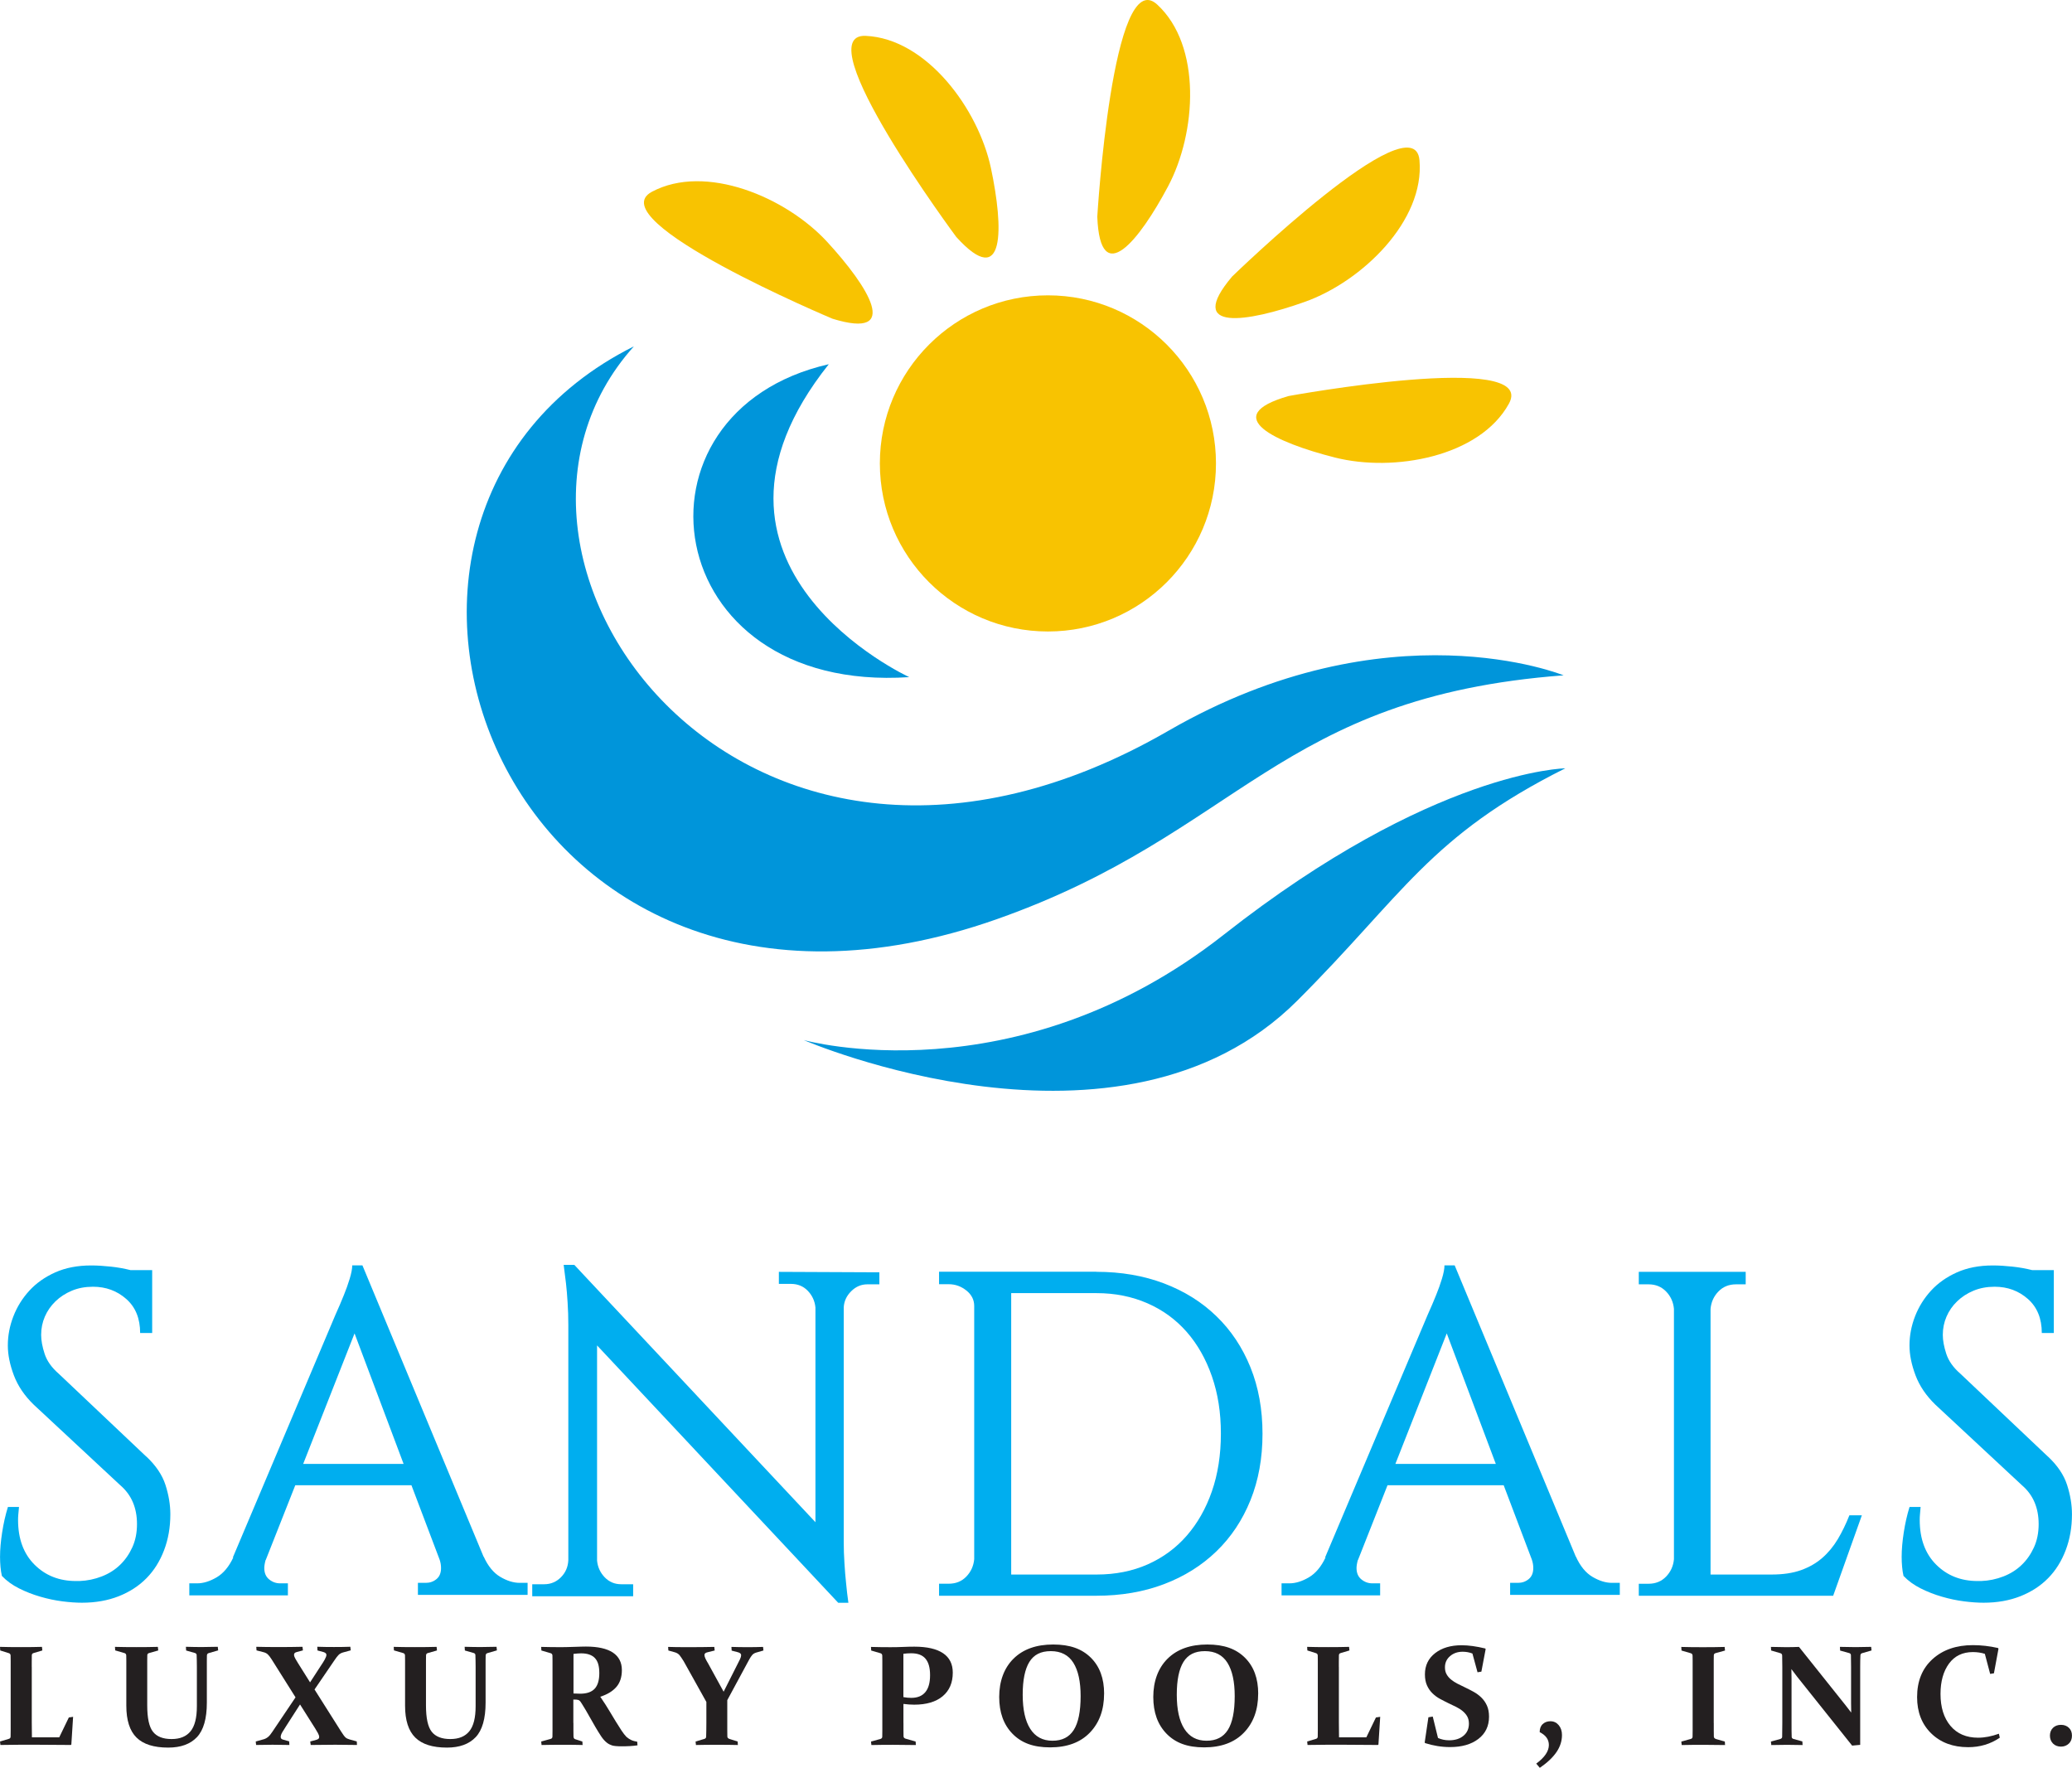 <?xml version="1.0" encoding="UTF-8"?>
<svg id="Layer_1" data-name="Layer 1" xmlns="http://www.w3.org/2000/svg" viewBox="0 0 552.96 471.75">
  <defs>
    <style>
      .cls-1 {
        fill: #f8c301;
      }

      .cls-1, .cls-2 {
        fill-rule: evenodd;
      }

      .cls-3 {
        fill: #00aeef;
      }

      .cls-2 {
        fill: #0095da;
      }

      .cls-4 {
        fill: #231f20;
      }
    </style>
  </defs>
  <path class="cls-1" d="M279.66,78.81c24.77,0,44.85,20.08,44.85,44.85s-20.08,44.85-44.85,44.85-44.85-20.08-44.85-44.85,20.08-44.85,44.85-44.85h0Z"/>
  <path class="cls-2" d="M417.28,180.21s-46.76-19.09-105.45,14.79c-113.17,65.33-193.25-46.25-142.66-102.58-91.14,45.57-34.58,199.22,96.91,152.84,64.97-22.91,74.87-59.3,151.2-65.05h0Z"/>
  <path class="cls-2" d="M242.65,180.69s-64.41-29.58-21.47-83.5c-55.74,12.67-45.81,87.99,21.47,83.5h0Z"/>
  <path class="cls-2" d="M417.76,205.02s-35.31,.48-91.13,44.37c-55.83,43.9-112.13,28.15-112.13,28.15,0,0,84.54,36.57,131.69-10.5,28.26-28.21,35.31-43.9,71.57-62.03h0Z"/>
  <path class="cls-1" d="M222.17,85.05s-62.5-26.24-48.19-33.88c14.31-7.63,35.78,1.43,46.76,13.36,10.97,11.93,20.04,26.24,1.43,20.52h0Z"/>
  <path class="cls-1" d="M255.24,63.28s-40.41-54.43-24.2-53.71c16.21,.73,30.06,19.47,33.42,35.32,3.36,15.86,3.87,32.79-9.22,18.38h0Z"/>
  <path class="cls-1" d="M292.83,57.9s4.03-67.67,15.98-56.7c11.95,10.97,10.52,34.23,2.91,48.54-7.61,14.31-18.11,27.61-18.88,8.16h0Z"/>
  <path class="cls-1" d="M328.78,73.83s48.62-47.24,50.04-31.08c1.42,16.16-15.33,32.37-30.6,37.8-15.27,5.43-31.99,8.17-19.44-6.71h0Z"/>
  <path class="cls-1" d="M343.83,105.69s66.68-12.21,58.87,2.01c-7.81,14.22-30.74,18.37-46.45,14.39-15.71-3.98-31.13-11.01-12.42-16.39h0Z"/>
  <g>
    <g>
      <path class="cls-3" d="M39.04,388.66c2.55,2.39,4.26,4.92,5.12,7.59,.86,2.67,1.3,5.29,1.3,7.84,0,3.46-.56,6.65-1.67,9.57-1.11,2.92-2.67,5.42-4.69,7.47-2.02,2.06-4.49,3.66-7.41,4.82-2.92,1.15-6.19,1.73-9.82,1.73-1.56,0-3.32-.12-5.25-.37-1.93-.25-3.89-.66-5.87-1.24-1.98-.57-3.87-1.31-5.68-2.22-1.81-.91-3.33-2.02-4.57-3.33-.17-.74-.29-1.54-.37-2.41-.08-.86-.12-1.74-.12-2.65,0-1.98,.19-4.15,.56-6.54s.88-4.65,1.54-6.79h2.96c-.08,.82-.14,1.5-.19,2.04-.05,.54-.06,1.01-.06,1.42,0,5.02,1.46,9,4.38,11.92s6.61,4.38,11.05,4.38h.99c2.05-.08,4.03-.49,5.93-1.23,1.9-.74,3.52-1.77,4.88-3.09,1.36-1.31,2.45-2.88,3.27-4.69s1.24-3.87,1.24-6.17c0-4.37-1.48-7.82-4.45-10.37l-23.1-21.5c-2.47-2.39-4.24-5-5.31-7.84s-1.61-5.49-1.61-7.96c0-2.64,.49-5.23,1.48-7.78s2.41-4.83,4.26-6.85,4.15-3.64,6.91-4.88c2.76-1.23,5.94-1.85,9.57-1.85,1.65,0,3.4,.11,5.25,.31,1.85,.2,3.6,.51,5.25,.93h5.8v16.79h-3.21c0-3.87-1.23-6.9-3.7-9.08s-5.43-3.27-8.89-3.27c-2.06,0-3.94,.35-5.62,1.05s-3.15,1.65-4.38,2.84-2.18,2.55-2.84,4.08-.99,3.15-.99,4.88c0,1.48,.31,3.17,.93,5.06,.62,1.9,1.87,3.66,3.77,5.31l23.35,22.1v-.04Z"/>
      <path class="cls-3" d="M129.07,415.47v-.12c1.15,2.55,2.64,4.37,4.44,5.43,1.81,1.07,3.54,1.6,5.19,1.6h2.1v3.21h-29.27v-3.21h2.1c1.07,0,2.02-.32,2.84-.99,.82-.66,1.23-1.65,1.23-2.96,0-.74-.12-1.48-.37-2.22l-7.53-19.88h-31l-7.9,20v-.12c-.25,.91-.37,1.65-.37,2.22,0,1.31,.43,2.33,1.3,3.03,.86,.7,1.83,1.05,2.9,1.05h2.1v3.21h-26.31v-3.21h2.1c1.65,0,3.38-.54,5.19-1.6,1.81-1.07,3.29-2.84,4.45-5.31h-.12l27.42-64.85c.82-1.81,1.56-3.54,2.22-5.19,.57-1.4,1.09-2.84,1.54-4.32,.45-1.48,.68-2.67,.68-3.58h2.72l32.36,77.81h-.02Zm-21.36-24.83l-13.09-34.83-13.71,34.83h26.81Z"/>
      <path class="cls-3" d="M234.68,339.51v3.21h-3.21c-1.65,0-3.09,.62-4.32,1.85s-1.9,2.67-1.98,4.32v62.5c0,1.9,.06,3.81,.19,5.74,.12,1.93,.26,3.69,.43,5.25,.17,1.81,.37,3.58,.62,5.31h-2.72l-64.35-68.67v57.43c.17,1.73,.85,3.21,2.04,4.45,1.19,1.23,2.65,1.85,4.38,1.85h3.21v3.21h-26.93v-3.21h3.21c1.73,0,3.21-.62,4.44-1.85s1.9-2.76,1.98-4.57v-62.75c0-2.05-.06-4.06-.19-5.99-.12-1.93-.26-3.64-.43-5.12l-.62-4.94h2.84l64.35,68.67v-57.3c-.17-1.73-.85-3.21-2.04-4.45s-2.7-1.85-4.51-1.85h-3.21v-3.21l26.81,.12h.01Z"/>
      <path class="cls-3" d="M292.6,339.38c6.59,0,12.59,1.03,18.03,3.09,5.43,2.06,10.11,4.98,14.01,8.77,3.91,3.78,6.93,8.33,9.08,13.64,2.14,5.31,3.21,11.22,3.21,17.72s-1.07,12.41-3.21,17.72-5.17,9.86-9.08,13.64-8.58,6.71-14.01,8.77c-5.43,2.06-11.45,3.09-18.03,3.09h-41.99v-3.21h2.59c1.9,0,3.46-.63,4.69-1.91s1.93-2.82,2.1-4.63v-67.57c0-1.65-.7-3.03-2.1-4.14s-2.96-1.67-4.69-1.67h-2.59v-3.33s41.99,0,41.99,0Zm-22.73,80.78h22.8c5.01,0,9.55-.91,13.62-2.71,4.07-1.81,7.54-4.36,10.41-7.65s5.12-7.23,6.72-11.84,2.4-9.74,2.4-15.41-.8-10.68-2.4-15.29-3.84-8.55-6.72-11.84c-2.88-3.28-6.36-5.84-10.48-7.64s-8.63-2.71-13.56-2.71h-22.8v75.1h.01Z"/>
      <path class="cls-3" d="M420.55,415.47v-.12c1.15,2.55,2.64,4.37,4.44,5.43,1.81,1.07,3.54,1.6,5.19,1.6h2.1v3.21h-29.27v-3.21h2.1c1.07,0,2.02-.32,2.84-.99,.82-.66,1.24-1.65,1.24-2.96,0-.74-.12-1.48-.37-2.22l-7.53-19.88h-31l-7.9,20v-.12c-.25,.91-.37,1.65-.37,2.22,0,1.31,.43,2.33,1.3,3.03,.86,.7,1.83,1.05,2.9,1.05h2.1v3.21h-26.31v-3.21h2.1c1.65,0,3.38-.54,5.19-1.6,1.81-1.07,3.29-2.84,4.45-5.31h-.12l27.42-64.85c.82-1.81,1.56-3.54,2.22-5.19,.57-1.4,1.09-2.84,1.54-4.32,.45-1.48,.68-2.67,.68-3.58h2.72l32.36,77.81h-.04Zm-21.36-24.83l-13.09-34.83-13.71,34.83h26.81Z"/>
      <path class="cls-3" d="M496.88,404.35l-7.66,21.48h-51.87v-3.21h2.59c1.9,0,3.46-.63,4.69-1.91,1.24-1.28,1.93-2.82,2.1-4.63v-66.82c-.17-1.81-.86-3.35-2.1-4.63-1.24-1.28-2.8-1.91-4.69-1.91h-2.59v-3.33h28.53v3.33h-2.59c-1.9,0-3.46,.64-4.69,1.91-1.24,1.28-1.93,2.82-2.1,4.63v70.9h16.3c3.04,0,5.66-.39,7.84-1.17s4.08-1.87,5.68-3.27c1.61-1.4,2.98-3.07,4.14-5,1.15-1.93,2.18-4.06,3.09-6.36h3.33Z"/>
      <path class="cls-3" d="M546.53,388.66c2.55,2.39,4.26,4.92,5.12,7.59s1.3,5.29,1.3,7.84c0,3.46-.56,6.65-1.67,9.57-1.11,2.92-2.67,5.42-4.69,7.47-2.02,2.06-4.49,3.66-7.41,4.82-2.92,1.15-6.19,1.73-9.82,1.73-1.56,0-3.32-.12-5.25-.37-1.93-.25-3.89-.66-5.87-1.24-1.98-.57-3.87-1.31-5.68-2.22s-3.33-2.02-4.57-3.33c-.17-.74-.29-1.54-.37-2.41-.08-.86-.12-1.74-.12-2.65,0-1.98,.19-4.15,.56-6.54s.88-4.65,1.54-6.79h2.96c-.08,.82-.14,1.5-.18,2.04-.05,.54-.06,1.01-.06,1.42,0,5.02,1.46,9,4.38,11.92s6.61,4.38,11.05,4.38h.99c2.05-.08,4.03-.49,5.93-1.23,1.9-.74,3.52-1.77,4.88-3.09,1.36-1.31,2.45-2.88,3.27-4.69s1.24-3.87,1.24-6.17c0-4.37-1.48-7.82-4.45-10.37l-23.1-21.5c-2.47-2.39-4.24-5-5.31-7.84s-1.61-5.49-1.61-7.96c0-2.64,.49-5.23,1.48-7.78s2.41-4.83,4.26-6.85,4.15-3.64,6.91-4.88c2.76-1.23,5.94-1.85,9.57-1.85,1.65,0,3.4,.11,5.25,.31,1.85,.2,3.6,.51,5.25,.93h5.8v16.79h-3.21c0-3.87-1.24-6.9-3.7-9.08-2.47-2.18-5.43-3.27-8.89-3.27-2.05,0-3.93,.35-5.62,1.05-1.69,.7-3.15,1.65-4.38,2.84-1.24,1.19-2.18,2.55-2.84,4.08s-.99,3.15-.99,4.88c0,1.48,.31,3.17,.93,5.06,.62,1.9,1.87,3.66,3.77,5.31l23.35,22.1v-.04Z"/>
    </g>
    <g>
      <path class="cls-4" d="M8.48,444.78v14.76c0,1.37,.01,2.73,.04,4.06h7.29l2.56-5.3,1.14-.17-.47,7.38-.13,.13c-3.07-.04-6.07-.06-9.01-.06H5.26c-1.85,0-3.57,.02-5.15,.06l-.1-.93,2.32-.69c.31-.08,.48-.27,.5-.57,.01-.5,.02-1.05,.02-1.67v-18.61c0-.51-.01-.98-.02-1.4-.01-.32-.17-.53-.45-.62l-2.32-.73-.06-.96c1.6,.05,3.45,.07,5.56,.07s4.04-.02,5.64-.07l.1,.96-2.32,.69c-.3,.07-.47,.26-.49,.56-.01,.44-.02,1.09-.02,1.91s0,1.23,0,1.21h.01Z"/>
      <path class="cls-4" d="M30.63,439.46c1.73,.05,3.65,.07,5.75,.07s4.08-.02,5.75-.07l.1,.96-2.43,.69c-.3,.07-.47,.26-.49,.56-.01,.44-.02,.93-.02,1.45v11.95c0,3.4,.51,5.75,1.53,7.04,1.02,1.3,2.68,1.95,4.96,1.95s3.94-.69,5.07-2.07,1.69-3.61,1.69-6.69v-10.53c0-.6,0-1.16-.02-1.67-.01-.51-.02-1-.04-1.45-.01-.29-.18-.48-.49-.56l-2.32-.66-.06-.99c1.65,.05,3.08,.07,4.29,.07,1.12,0,2.52-.02,4.22-.07l.1,.96-2.53,.73c-.3,.08-.45,.3-.47,.62-.01,.42-.02,.88-.02,1.4v11.18c0,4.28-.88,7.35-2.64,9.22-1.76,1.86-4.32,2.79-7.67,2.79-3.83,0-6.63-.88-8.45-2.67s-2.73-4.61-2.73-8.52v-12c0-.51-.01-.98-.02-1.4-.01-.32-.17-.53-.45-.62l-2.5-.73-.06-.96-.02,.04Z"/>
      <path class="cls-4" d="M95.24,465.64c-1.73-.04-3.66-.06-5.77-.06-1.97,0-4.16,.02-6.55,.06l-.13-.93,1.66-.45c.26-.07,.44-.17,.56-.29s.17-.26,.17-.44c0-.3-.11-.65-.33-1.05-.23-.41-.47-.81-.73-1.24l-4.05-6.41-3.68,5.73c-.38,.59-.73,1.14-1.03,1.64-.3,.51-.45,.94-.45,1.29,0,.18,.05,.32,.13,.44,.08,.12,.26,.22,.53,.29l1.6,.45,.06,.97c-1.4-.04-2.89-.06-4.49-.06-1.45,0-2.9,.02-4.39,.06l-.1-.93,2.15-.6c.47-.14,.86-.37,1.2-.66s.69-.74,1.09-1.34l6.18-9.18-6.38-10.14c-.41-.65-.77-1.1-1.05-1.35s-.63-.43-1.04-.54l-1.94-.5-.07-.96c1.76,.05,3.78,.07,6.06,.07,1.98,0,4.06-.02,6.28-.07l.11,.96-1.64,.44c-.26,.06-.45,.16-.56,.27-.11,.12-.17,.27-.17,.45,0,.3,.12,.65,.35,1.05,.23,.41,.48,.81,.74,1.24l3.19,5.08,2.87-4.42c.39-.57,.74-1.12,1.04-1.66s.45-.96,.45-1.26c0-.33-.25-.57-.74-.73l-1.64-.44-.06-.99c1.39,.05,2.87,.07,4.46,.07s3-.02,4.36-.07l.11,.96-2.09,.57c-.49,.14-.87,.37-1.17,.67s-.69,.81-1.18,1.55l-5.22,7.65,7.09,11.21c.51,.81,.9,1.34,1.17,1.58,.26,.24,.63,.42,1.09,.54l1.92,.53,.06,.93h0Z"/>
      <path class="cls-4" d="M105.02,439.46c1.73,.05,3.65,.07,5.75,.07s4.08-.02,5.75-.07l.1,.96-2.43,.69c-.3,.07-.45,.26-.49,.56,0,.44-.02,.93-.02,1.45v11.95c0,3.4,.51,5.75,1.53,7.04,1.02,1.3,2.68,1.95,4.96,1.95s3.94-.69,5.07-2.07,1.69-3.61,1.69-6.69v-10.53c0-.6,0-1.16-.02-1.67-.01-.51-.02-1-.04-1.45-.01-.29-.18-.48-.49-.56l-2.32-.66-.06-.99c1.65,.05,3.08,.07,4.29,.07,1.12,0,2.52-.02,4.22-.07l.1,.96-2.53,.73c-.3,.08-.45,.3-.47,.62-.01,.42-.02,.88-.02,1.4v11.18c0,4.28-.88,7.35-2.64,9.22-1.76,1.86-4.32,2.79-7.67,2.79-3.83,0-6.63-.88-8.45-2.67s-2.73-4.61-2.73-8.52v-12c0-.51-.01-.98-.02-1.4-.01-.32-.16-.53-.45-.62l-2.5-.73-.06-.96-.02,.04Z"/>
      <path class="cls-4" d="M153.03,459.74v2.01c0,.59,.01,1.12,.02,1.61,.01,.39,.16,.65,.43,.73l1.94,.63,.06,.93c-1.39-.04-3.1-.06-5.13-.06-2.18,0-4.11,.02-5.82,.06l-.1-.93,2.5-.69c.31-.08,.48-.27,.5-.57,0-.5,.02-1.05,.02-1.67v-18.61c0-.51-.01-.98-.02-1.4-.01-.32-.17-.53-.45-.62l-2.5-.73-.06-.96c1.75,.05,3.53,.07,5.36,.07,.38,0,.86,0,1.43-.02s1.27-.04,2.09-.06c.74-.02,1.37-.05,1.88-.06,.5,0,.9-.02,1.18-.02,3.2,0,5.59,.54,7.2,1.6,1.6,1.08,2.4,2.63,2.4,4.69,0,1.85-.49,3.35-1.46,4.48-.98,1.14-2.41,2.01-4.3,2.62,1.05,1.54,1.85,2.8,2.41,3.75s1.14,1.9,1.71,2.83c.57,.93,1.09,1.75,1.55,2.45,.47,.71,.91,1.27,1.32,1.69,.23,.19,.44,.35,.65,.49,.2,.13,.42,.25,.65,.36s.47,.18,.72,.25c.25,.07,.54,.13,.85,.19l.07,.96c-1.22,.18-2.62,.26-4.18,.26-1.24,0-2.12-.08-2.62-.24s-.94-.39-1.33-.69c-.57-.44-1.1-1.03-1.58-1.76-.48-.72-.98-1.54-1.52-2.45-.54-.91-1.09-1.88-1.65-2.89-.56-1.02-1.16-2.03-1.78-3.02-.19-.29-.35-.53-.45-.71-.12-.19-.24-.32-.36-.42-.12-.1-.24-.17-.37-.2s-.3-.07-.49-.08l-.79-.02v6.23h.02Zm0-7.84c.66,.04,1.26,.06,1.79,.06,1.77,0,3.06-.44,3.89-1.34,.82-.88,1.23-2.28,1.23-4.17s-.39-3.17-1.18-4c-.79-.84-2.02-1.26-3.68-1.26-.29,0-.6,.01-.92,.04-.33,.02-.71,.06-1.11,.11v10.57h-.01Z"/>
      <path class="cls-4" d="M193.1,451.46l3.59-7.12c.33-.62,.6-1.15,.8-1.59,.2-.43,.3-.79,.3-1.06,0-.37-.27-.63-.84-.79l-1.69-.44-.06-.99c1.39,.05,2.83,.07,4.35,.07,1.39,0,2.74-.02,4.09-.07l.1,.96-1.98,.57c-.45,.14-.79,.37-1.04,.66-.24,.29-.49,.66-.74,1.11l-5.89,10.91v8.08c0,.61,.01,1.16,.02,1.64,.01,.32,.23,.54,.66,.66l2.09,.66,.06,.93c-1.6-.04-3.45-.06-5.56-.06s-4.04,.02-5.63,.06l-.1-.93,2.32-.69c.31-.08,.48-.27,.5-.57,0-.5,.02-1.05,.04-1.67,0-.62,.02-1.3,.02-2.04v-5.59l-6.06-10.87c-.47-.75-.84-1.3-1.12-1.64-.3-.33-.68-.57-1.17-.72l-1.79-.5-.07-.96c1.23,.05,2.98,.07,5.25,.07,2.49,0,4.84-.02,7.08-.07l.1,.96-1.9,.47c-.29,.06-.5,.16-.63,.27-.13,.12-.2,.27-.2,.45,0,.26,.08,.57,.26,.96s.42,.81,.73,1.33l4.16,7.58h-.02Z"/>
      <path class="cls-4" d="M241.11,459.74v2.01c0,.59,.01,1.12,.02,1.59,.01,.29,.18,.49,.49,.6l2.74,.79,.06,.93c-1.92-.04-3.94-.06-6.05-.06s-4.12,.02-5.82,.06l-.1-.93,2.5-.69c.32-.1,.49-.29,.5-.57,0-.5,.02-1.05,.02-1.67v-18.61c0-.51-.01-.98-.02-1.4-.01-.32-.17-.53-.45-.62l-2.5-.73-.06-.96c1.75,.05,3.47,.07,5.18,.07,1.17,0,2.31-.02,3.41-.07s2.1-.07,3.01-.07c3.36,0,5.91,.59,7.64,1.75s2.59,2.89,2.59,5.18c0,2.7-.9,4.79-2.7,6.3-1.79,1.49-4.33,2.25-7.6,2.25-.88,0-1.84-.07-2.87-.2v5.08h.01Zm0-6.87c.71,.14,1.41,.2,2.1,.2,1.63,0,2.87-.5,3.72-1.51s1.28-2.51,1.28-4.54-.41-3.43-1.22-4.4-2.08-1.45-3.83-1.45c-.68,0-1.37,.05-2.07,.14v11.54h.01Z"/>
      <path class="cls-4" d="M294.65,451.96c0,4.3-1.27,7.77-3.8,10.39s-6.07,3.93-10.6,3.93-7.67-1.21-10.04-3.63-3.55-5.69-3.55-9.83,1.28-7.71,3.83-10.22c2.55-2.51,6.07-3.77,10.58-3.77s7.67,1.17,10.04,3.51c2.37,2.34,3.55,5.55,3.55,9.6h0Zm-21.72,.25c0,3.98,.67,7.03,2.02,9.13,1.34,2.1,3.31,3.17,5.92,3.17s4.46-.96,5.68-2.87c1.22-1.91,1.84-4.93,1.84-9.04,0-3.86-.65-6.83-1.94-8.89s-3.3-3.11-6.01-3.11-4.53,.96-5.73,2.88c-1.18,1.92-1.78,4.83-1.78,8.73h0Z"/>
      <path class="cls-4" d="M335.77,451.96c0,4.3-1.27,7.77-3.8,10.39s-6.07,3.93-10.6,3.93-7.67-1.21-10.04-3.63c-2.37-2.43-3.55-5.69-3.55-9.83s1.28-7.71,3.83-10.22,6.07-3.77,10.58-3.77,7.67,1.17,10.04,3.51c2.37,2.34,3.55,5.55,3.55,9.6h0Zm-21.72,.25c0,3.98,.67,7.03,2.02,9.13,1.34,2.1,3.31,3.17,5.92,3.17s4.46-.96,5.68-2.87c1.22-1.91,1.84-4.93,1.84-9.04,0-3.86-.65-6.83-1.94-8.89s-3.3-3.11-6.01-3.11-4.53,.96-5.73,2.88c-1.18,1.92-1.78,4.83-1.78,8.73h0Z"/>
      <path class="cls-4" d="M357.31,444.78v14.76c0,1.37,.01,2.73,.04,4.06h7.29l2.56-5.3,1.14-.17-.47,7.38-.13,.13c-3.07-.04-6.07-.06-9.01-.06h-4.63c-1.85,0-3.57,.02-5.15,.06l-.1-.93,2.32-.69c.31-.08,.48-.27,.5-.57,0-.5,.02-1.05,.02-1.67v-18.61c0-.51-.01-.98-.02-1.4-.01-.32-.17-.53-.45-.62l-2.32-.73-.06-.96c1.6,.05,3.45,.07,5.56,.07s4.04-.02,5.63-.07l.1,.96-2.32,.69c-.3,.07-.47,.26-.49,.56-.01,.44-.02,1.09-.02,1.91s0,1.23,0,1.21h.02Z"/>
      <path class="cls-4" d="M392.93,441.23c-.8-.31-1.66-.47-2.59-.47-1.31,0-2.44,.38-3.35,1.16s-1.37,1.77-1.37,2.99c0,.73,.14,1.36,.45,1.89,.3,.53,.69,.99,1.2,1.4s1.06,.78,1.71,1.1,1.3,.65,1.98,.97c.75,.36,1.52,.75,2.3,1.18,.78,.43,1.46,.94,2.07,1.53,.61,.6,1.1,1.29,1.48,2.12s.57,1.82,.57,2.99c0,2.52-.96,4.51-2.86,5.95-1.9,1.45-4.41,2.16-7.54,2.16-2.25,0-4.47-.36-6.66-1.06l-.11-.17,.99-6.72,1.16-.19,1.4,5.71c.9,.41,1.89,.62,2.99,.62,1.58,0,2.86-.41,3.81-1.21,.97-.8,1.45-1.88,1.45-3.22,0-.75-.14-1.4-.45-1.94-.3-.53-.71-1-1.21-1.42s-1.09-.79-1.73-1.11-1.31-.65-2.02-.97c-.77-.37-1.52-.77-2.28-1.17s-1.43-.91-2.03-1.49-1.09-1.28-1.46-2.1c-.37-.81-.56-1.81-.56-2.95,0-2.38,.91-4.27,2.73-5.68s4.17-2.1,7.08-2.1c1.84,0,3.93,.29,6.29,.86l.11,.17-1.14,6.01-1.03,.17-1.36-5h0Z"/>
      <path class="cls-4" d="M409.99,470.61c2.24-1.65,3.36-3.31,3.36-4.96,0-1.47-.81-2.62-2.45-3.43,0-.92,.26-1.64,.8-2.14,.54-.51,1.22-.77,2.06-.77,.9,0,1.64,.35,2.22,1.04s.87,1.58,.87,2.63c0,1.61-.49,3.14-1.48,4.58s-2.46,2.83-4.44,4.18l-.96-1.14h.01Z"/>
      <path class="cls-4" d="M457.36,459.74v2.03c0,.61,.01,1.16,.02,1.64,.01,.32,.23,.54,.63,.66l2.3,.66,.06,.93c-1.73-.04-3.65-.06-5.75-.06s-4.12,.02-5.82,.06l-.1-.93,2.5-.69c.31-.08,.48-.27,.5-.57,0-.5,.02-1.05,.02-1.67v-18.61c0-.51-.01-.98-.02-1.4-.01-.32-.17-.53-.45-.62l-2.5-.73-.06-.96c1.73,.05,3.65,.07,5.75,.07s4.1-.02,5.82-.07l.1,.96-2.5,.69c-.3,.07-.47,.26-.49,.56-.01,.44-.02,.93-.02,1.45v16.63h.01Z"/>
      <path class="cls-4" d="M478.14,463.37c0,.36,.17,.57,.47,.66l2.39,.66,.06,.97c-1.69-.04-3.06-.06-4.15-.06s-2.47,.02-4.2,.06l-.1-.93,2.5-.69c.32-.1,.49-.29,.5-.57,.02-1,.04-2.25,.04-3.72v-14.87c0-1.24-.01-2.28-.04-3.1,0-.32-.16-.53-.44-.62l-2.5-.73-.06-.96c1.75,.05,3.08,.07,4.02,.07,1.22,0,2.38-.02,3.47-.07l12.41,15.55c.5,.62,1,1.28,1.53,1.98-.02-.86-.04-1.69-.04-2.49v-9.72c0-1.21-.01-2.25-.04-3.12-.01-.29-.18-.48-.49-.56l-2.39-.66-.06-.99c1.72,.05,3.11,.07,4.18,.07s2.49-.02,4.16-.07l.1,.96-2.53,.73c-.29,.08-.43,.3-.44,.62-.04,.82-.06,1.85-.06,3.1v20.74l-2.15,.2-14.7-18.42c-.44-.56-.94-1.23-1.51-2,.02,.92,.04,1.77,.04,2.53v11.81c0,1.47,0,2.68,.04,3.63h0Z"/>
      <path class="cls-4" d="M532.15,446.51l-1.03,.17-1.42-5.36c-.98-.31-2.04-.47-3.19-.47-2.75,0-4.88,1.03-6.38,3.08s-2.26,4.76-2.26,8.09c0,3.56,.88,6.4,2.65,8.51s4.23,3.17,7.38,3.17c1.76,0,3.6-.36,5.55-1.06l.24,1.06c-2.49,1.7-5.3,2.53-8.44,2.53-4.06,0-7.35-1.23-9.86-3.68-2.51-2.45-3.77-5.68-3.77-9.68,0-4.27,1.37-7.65,4.12-10.14,2.75-2.49,6.34-3.73,10.77-3.73,2.19,0,4.44,.25,6.72,.77l.11,.19-1.21,6.53h.02Z"/>
      <path class="cls-4" d="M550.03,460.27c.85,0,1.54,.26,2.1,.79s.82,1.23,.82,2.1-.27,1.57-.82,2.1-1.26,.82-2.1,.82-1.6-.27-2.14-.82-.82-1.26-.82-2.1,.27-1.57,.82-2.1,1.27-.79,2.14-.79Z"/>
    </g>
  </g>
</svg>